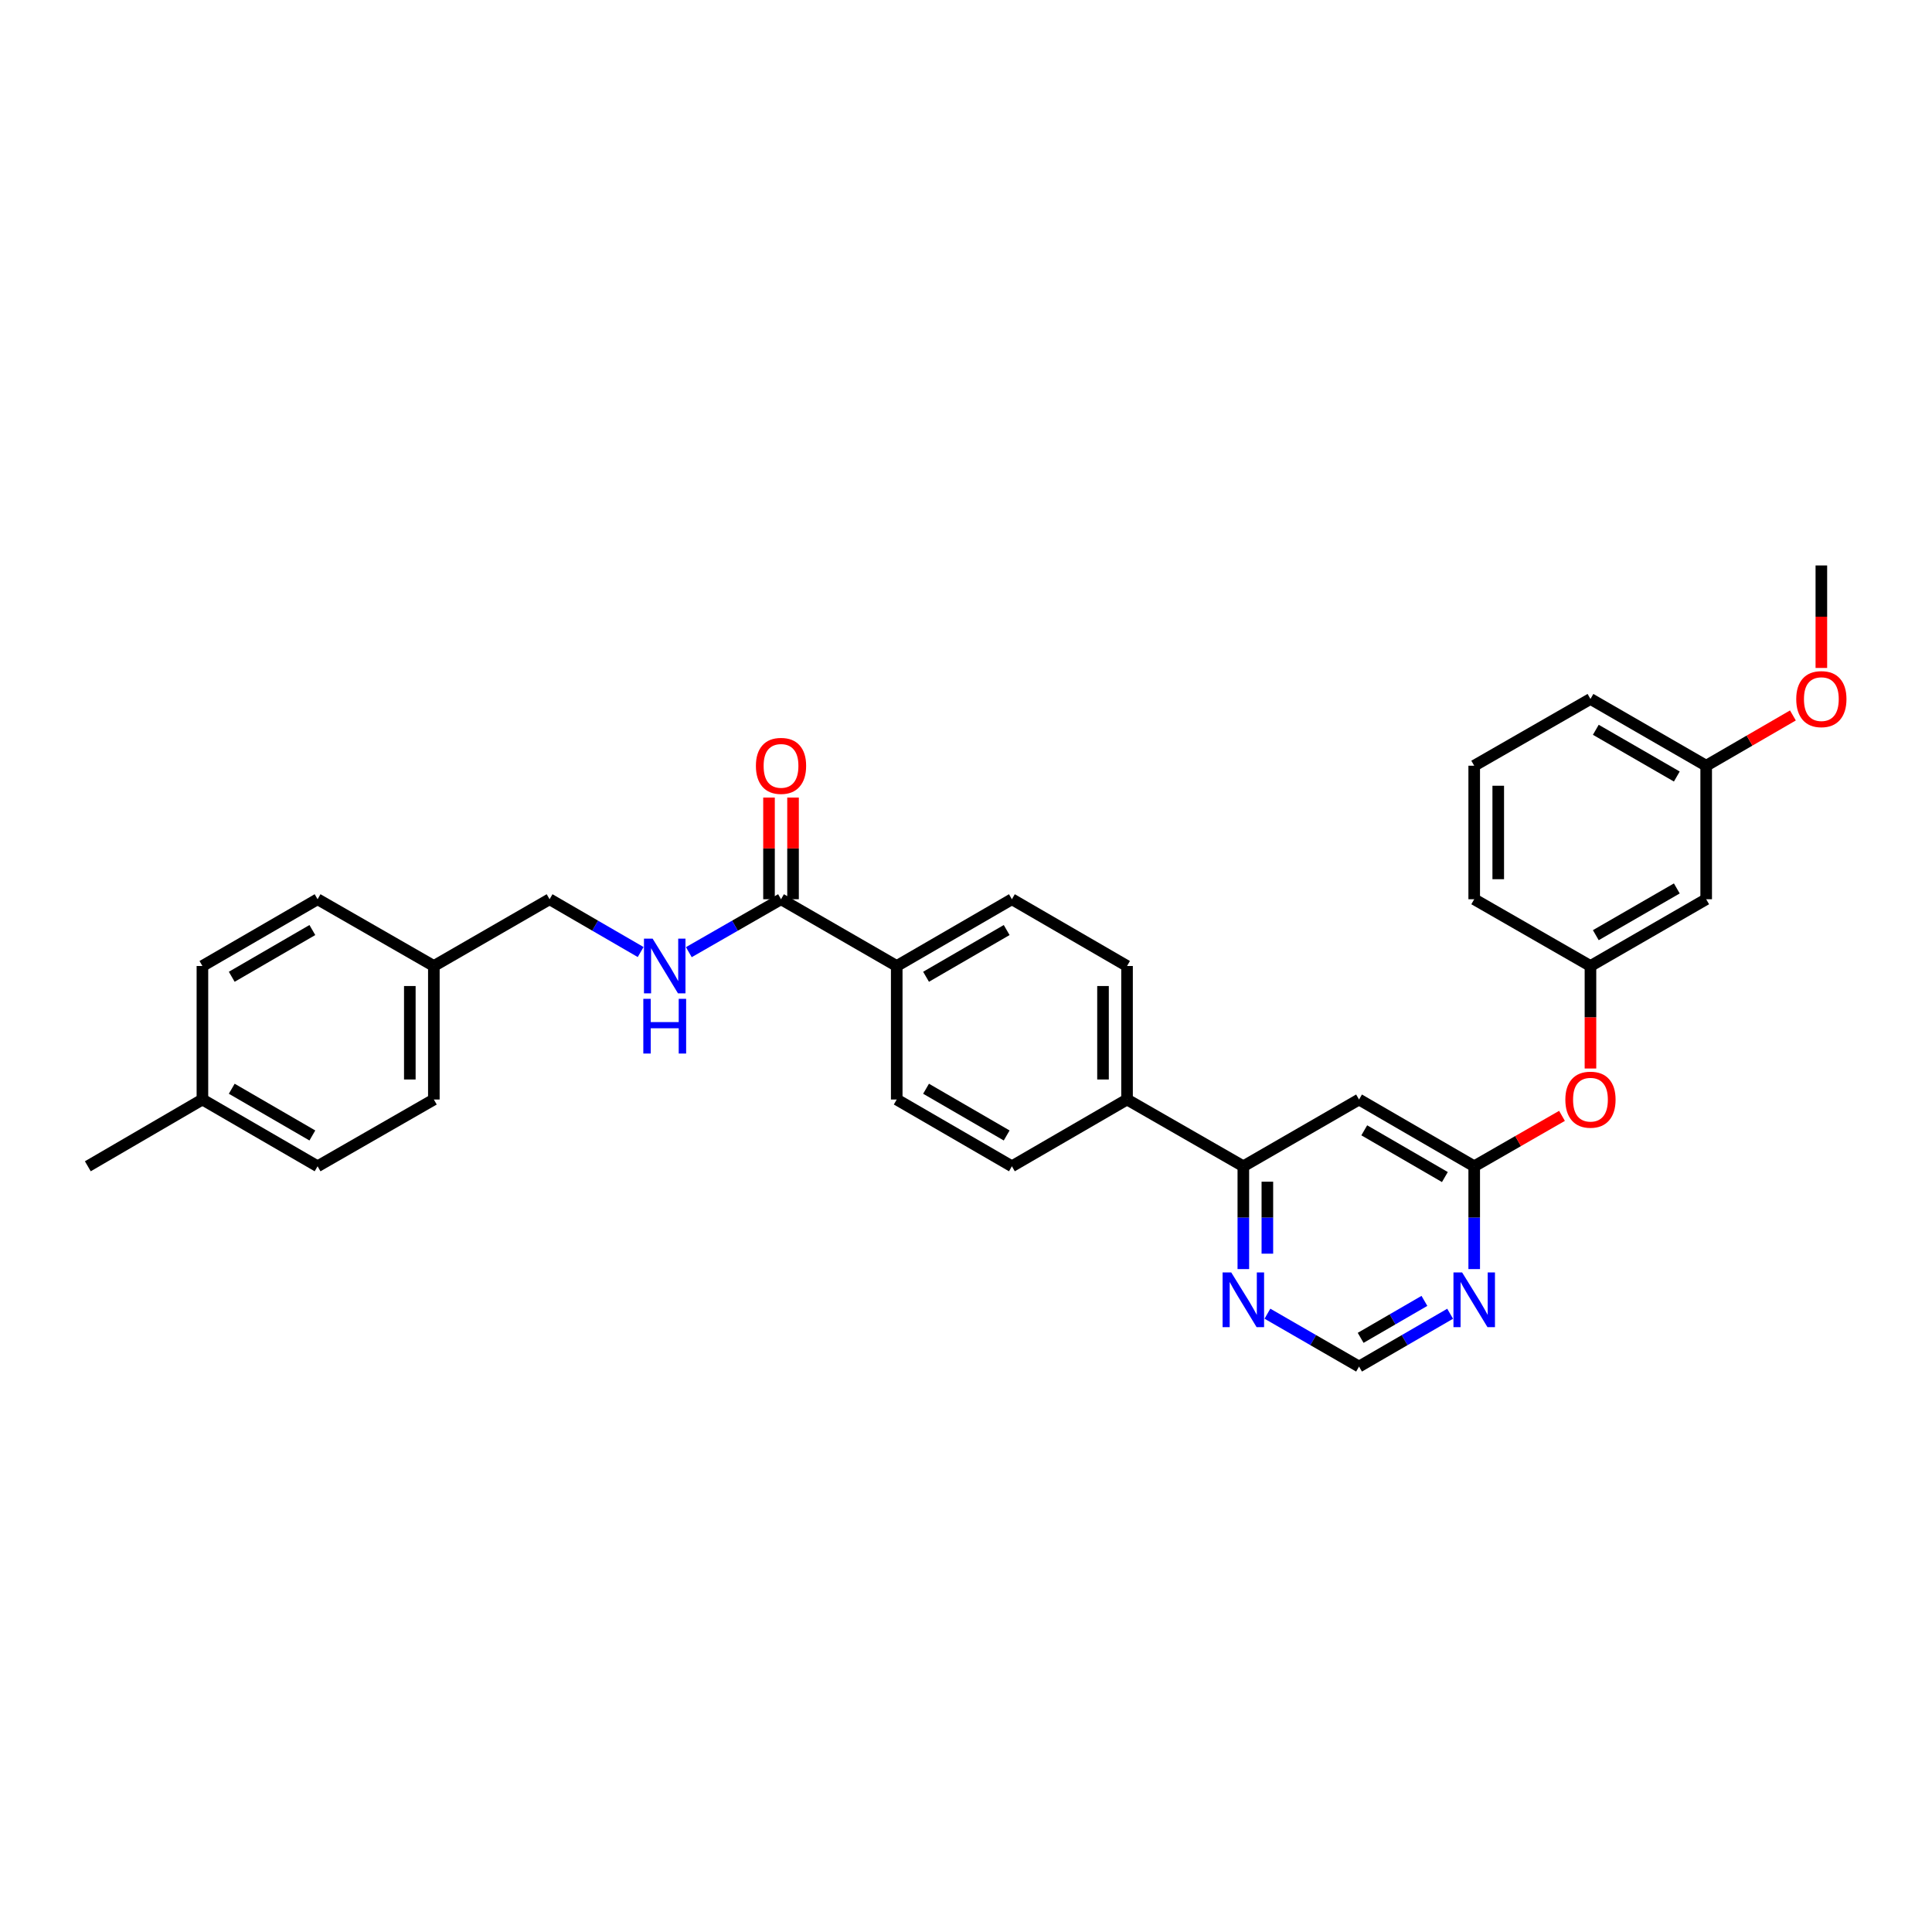 <?xml version='1.0' encoding='iso-8859-1'?>
<svg version='1.1' baseProfile='full'
              xmlns='http://www.w3.org/2000/svg'
                      xmlns:rdkit='http://www.rdkit.org/xml'
                      xmlns:xlink='http://www.w3.org/1999/xlink'
                  xml:space='preserve'
width='1000px' height='1000px' viewBox='0 0 1000 1000'>
<!-- END OF HEADER -->
<rect style='opacity:1.0;fill:#FFFFFF;stroke:none' width='1000' height='1000' x='0' y='0'> </rect>
<path class='bond-0' d='M 703.437,569.107 L 763.049,603.664' style='fill:none;fill-rule:evenodd;stroke:#000000;stroke-width:6px;stroke-linecap:butt;stroke-linejoin:miter;stroke-opacity:1' />
<path class='bond-0' d='M 706.141,585.051 L 747.869,609.241' style='fill:none;fill-rule:evenodd;stroke:#000000;stroke-width:6px;stroke-linecap:butt;stroke-linejoin:miter;stroke-opacity:1' />
<path class='bond-3' d='M 703.437,569.107 L 643.548,603.664' style='fill:none;fill-rule:evenodd;stroke:#000000;stroke-width:6px;stroke-linecap:butt;stroke-linejoin:miter;stroke-opacity:1' />
<path class='bond-2' d='M 763.049,603.664 L 763.049,630.273' style='fill:none;fill-rule:evenodd;stroke:#000000;stroke-width:6px;stroke-linecap:butt;stroke-linejoin:miter;stroke-opacity:1' />
<path class='bond-2' d='M 763.049,630.273 L 763.049,656.883' style='fill:none;fill-rule:evenodd;stroke:#0000FF;stroke-width:6px;stroke-linecap:butt;stroke-linejoin:miter;stroke-opacity:1' />
<path class='bond-9' d='M 763.049,603.664 L 785.768,590.616' style='fill:none;fill-rule:evenodd;stroke:#000000;stroke-width:6px;stroke-linecap:butt;stroke-linejoin:miter;stroke-opacity:1' />
<path class='bond-9' d='M 785.768,590.616 L 808.486,577.569' style='fill:none;fill-rule:evenodd;stroke:#FF0000;stroke-width:6px;stroke-linecap:butt;stroke-linejoin:miter;stroke-opacity:1' />
<path class='bond-1' d='M 404.255,465.443 L 464.144,500' style='fill:none;fill-rule:evenodd;stroke:#000000;stroke-width:6px;stroke-linecap:butt;stroke-linejoin:miter;stroke-opacity:1' />
<path class='bond-4' d='M 404.255,465.443 L 380.396,479.141' style='fill:none;fill-rule:evenodd;stroke:#000000;stroke-width:6px;stroke-linecap:butt;stroke-linejoin:miter;stroke-opacity:1' />
<path class='bond-4' d='M 380.396,479.141 L 356.538,492.838' style='fill:none;fill-rule:evenodd;stroke:#0000FF;stroke-width:6px;stroke-linecap:butt;stroke-linejoin:miter;stroke-opacity:1' />
<path class='bond-10' d='M 410.474,465.443 L 410.474,439.134' style='fill:none;fill-rule:evenodd;stroke:#000000;stroke-width:6px;stroke-linecap:butt;stroke-linejoin:miter;stroke-opacity:1' />
<path class='bond-10' d='M 410.474,439.134 L 410.474,412.824' style='fill:none;fill-rule:evenodd;stroke:#FF0000;stroke-width:6px;stroke-linecap:butt;stroke-linejoin:miter;stroke-opacity:1' />
<path class='bond-10' d='M 398.036,465.443 L 398.036,439.134' style='fill:none;fill-rule:evenodd;stroke:#000000;stroke-width:6px;stroke-linecap:butt;stroke-linejoin:miter;stroke-opacity:1' />
<path class='bond-10' d='M 398.036,439.134 L 398.036,412.824' style='fill:none;fill-rule:evenodd;stroke:#FF0000;stroke-width:6px;stroke-linecap:butt;stroke-linejoin:miter;stroke-opacity:1' />
<path class='bond-31' d='M 750.586,679.995 L 727.012,693.661' style='fill:none;fill-rule:evenodd;stroke:#0000FF;stroke-width:6px;stroke-linecap:butt;stroke-linejoin:miter;stroke-opacity:1' />
<path class='bond-31' d='M 727.012,693.661 L 703.437,707.327' style='fill:none;fill-rule:evenodd;stroke:#000000;stroke-width:6px;stroke-linecap:butt;stroke-linejoin:miter;stroke-opacity:1' />
<path class='bond-31' d='M 737.276,673.334 L 720.774,682.9' style='fill:none;fill-rule:evenodd;stroke:#0000FF;stroke-width:6px;stroke-linecap:butt;stroke-linejoin:miter;stroke-opacity:1' />
<path class='bond-31' d='M 720.774,682.9 L 704.271,692.467' style='fill:none;fill-rule:evenodd;stroke:#000000;stroke-width:6px;stroke-linecap:butt;stroke-linejoin:miter;stroke-opacity:1' />
<path class='bond-5' d='M 643.548,603.664 L 643.548,630.273' style='fill:none;fill-rule:evenodd;stroke:#000000;stroke-width:6px;stroke-linecap:butt;stroke-linejoin:miter;stroke-opacity:1' />
<path class='bond-5' d='M 643.548,630.273 L 643.548,656.883' style='fill:none;fill-rule:evenodd;stroke:#0000FF;stroke-width:6px;stroke-linecap:butt;stroke-linejoin:miter;stroke-opacity:1' />
<path class='bond-5' d='M 655.986,611.646 L 655.986,630.273' style='fill:none;fill-rule:evenodd;stroke:#000000;stroke-width:6px;stroke-linecap:butt;stroke-linejoin:miter;stroke-opacity:1' />
<path class='bond-5' d='M 655.986,630.273 L 655.986,648.9' style='fill:none;fill-rule:evenodd;stroke:#0000FF;stroke-width:6px;stroke-linecap:butt;stroke-linejoin:miter;stroke-opacity:1' />
<path class='bond-8' d='M 643.548,603.664 L 583.355,569.107' style='fill:none;fill-rule:evenodd;stroke:#000000;stroke-width:6px;stroke-linecap:butt;stroke-linejoin:miter;stroke-opacity:1' />
<path class='bond-17' d='M 331.6,492.774 L 308.032,479.109' style='fill:none;fill-rule:evenodd;stroke:#0000FF;stroke-width:6px;stroke-linecap:butt;stroke-linejoin:miter;stroke-opacity:1' />
<path class='bond-17' d='M 308.032,479.109 L 284.464,465.443' style='fill:none;fill-rule:evenodd;stroke:#000000;stroke-width:6px;stroke-linecap:butt;stroke-linejoin:miter;stroke-opacity:1' />
<path class='bond-6' d='M 656.016,679.965 L 679.727,693.646' style='fill:none;fill-rule:evenodd;stroke:#0000FF;stroke-width:6px;stroke-linecap:butt;stroke-linejoin:miter;stroke-opacity:1' />
<path class='bond-6' d='M 679.727,693.646 L 703.437,707.327' style='fill:none;fill-rule:evenodd;stroke:#000000;stroke-width:6px;stroke-linecap:butt;stroke-linejoin:miter;stroke-opacity:1' />
<path class='bond-7' d='M 464.144,500 L 523.756,465.443' style='fill:none;fill-rule:evenodd;stroke:#000000;stroke-width:6px;stroke-linecap:butt;stroke-linejoin:miter;stroke-opacity:1' />
<path class='bond-7' d='M 479.324,505.577 L 521.052,481.387' style='fill:none;fill-rule:evenodd;stroke:#000000;stroke-width:6px;stroke-linecap:butt;stroke-linejoin:miter;stroke-opacity:1' />
<path class='bond-32' d='M 464.144,500 L 464.144,569.107' style='fill:none;fill-rule:evenodd;stroke:#000000;stroke-width:6px;stroke-linecap:butt;stroke-linejoin:miter;stroke-opacity:1' />
<path class='bond-15' d='M 583.355,569.107 L 523.756,603.664' style='fill:none;fill-rule:evenodd;stroke:#000000;stroke-width:6px;stroke-linecap:butt;stroke-linejoin:miter;stroke-opacity:1' />
<path class='bond-16' d='M 583.355,569.107 L 583.355,500' style='fill:none;fill-rule:evenodd;stroke:#000000;stroke-width:6px;stroke-linecap:butt;stroke-linejoin:miter;stroke-opacity:1' />
<path class='bond-16' d='M 570.917,558.741 L 570.917,510.366' style='fill:none;fill-rule:evenodd;stroke:#000000;stroke-width:6px;stroke-linecap:butt;stroke-linejoin:miter;stroke-opacity:1' />
<path class='bond-12' d='M 823.221,553.059 L 823.221,526.53' style='fill:none;fill-rule:evenodd;stroke:#FF0000;stroke-width:6px;stroke-linecap:butt;stroke-linejoin:miter;stroke-opacity:1' />
<path class='bond-12' d='M 823.221,526.53 L 823.221,500' style='fill:none;fill-rule:evenodd;stroke:#000000;stroke-width:6px;stroke-linecap:butt;stroke-linejoin:miter;stroke-opacity:1' />
<path class='bond-11' d='M 883.117,465.443 L 823.221,500' style='fill:none;fill-rule:evenodd;stroke:#000000;stroke-width:6px;stroke-linecap:butt;stroke-linejoin:miter;stroke-opacity:1' />
<path class='bond-11' d='M 867.917,459.853 L 825.99,484.043' style='fill:none;fill-rule:evenodd;stroke:#000000;stroke-width:6px;stroke-linecap:butt;stroke-linejoin:miter;stroke-opacity:1' />
<path class='bond-18' d='M 883.117,465.443 L 883.117,396.336' style='fill:none;fill-rule:evenodd;stroke:#000000;stroke-width:6px;stroke-linecap:butt;stroke-linejoin:miter;stroke-opacity:1' />
<path class='bond-27' d='M 823.221,500 L 763.049,465.443' style='fill:none;fill-rule:evenodd;stroke:#000000;stroke-width:6px;stroke-linecap:butt;stroke-linejoin:miter;stroke-opacity:1' />
<path class='bond-13' d='M 464.144,569.107 L 523.756,603.664' style='fill:none;fill-rule:evenodd;stroke:#000000;stroke-width:6px;stroke-linecap:butt;stroke-linejoin:miter;stroke-opacity:1' />
<path class='bond-13' d='M 479.324,563.53 L 521.052,587.719' style='fill:none;fill-rule:evenodd;stroke:#000000;stroke-width:6px;stroke-linecap:butt;stroke-linejoin:miter;stroke-opacity:1' />
<path class='bond-14' d='M 523.756,465.443 L 583.355,500' style='fill:none;fill-rule:evenodd;stroke:#000000;stroke-width:6px;stroke-linecap:butt;stroke-linejoin:miter;stroke-opacity:1' />
<path class='bond-19' d='M 284.464,465.443 L 224.561,500' style='fill:none;fill-rule:evenodd;stroke:#000000;stroke-width:6px;stroke-linecap:butt;stroke-linejoin:miter;stroke-opacity:1' />
<path class='bond-25' d='M 883.117,396.336 L 905.562,383.325' style='fill:none;fill-rule:evenodd;stroke:#000000;stroke-width:6px;stroke-linecap:butt;stroke-linejoin:miter;stroke-opacity:1' />
<path class='bond-25' d='M 905.562,383.325 L 928.007,370.314' style='fill:none;fill-rule:evenodd;stroke:#FF0000;stroke-width:6px;stroke-linecap:butt;stroke-linejoin:miter;stroke-opacity:1' />
<path class='bond-33' d='M 883.117,396.336 L 823.221,361.78' style='fill:none;fill-rule:evenodd;stroke:#000000;stroke-width:6px;stroke-linecap:butt;stroke-linejoin:miter;stroke-opacity:1' />
<path class='bond-33' d='M 867.917,401.926 L 825.99,377.737' style='fill:none;fill-rule:evenodd;stroke:#000000;stroke-width:6px;stroke-linecap:butt;stroke-linejoin:miter;stroke-opacity:1' />
<path class='bond-21' d='M 224.561,500 L 164.382,465.443' style='fill:none;fill-rule:evenodd;stroke:#000000;stroke-width:6px;stroke-linecap:butt;stroke-linejoin:miter;stroke-opacity:1' />
<path class='bond-22' d='M 224.561,500 L 224.561,569.107' style='fill:none;fill-rule:evenodd;stroke:#000000;stroke-width:6px;stroke-linecap:butt;stroke-linejoin:miter;stroke-opacity:1' />
<path class='bond-22' d='M 212.123,510.366 L 212.123,558.741' style='fill:none;fill-rule:evenodd;stroke:#000000;stroke-width:6px;stroke-linecap:butt;stroke-linejoin:miter;stroke-opacity:1' />
<path class='bond-20' d='M 104.77,569.107 L 164.382,603.664' style='fill:none;fill-rule:evenodd;stroke:#000000;stroke-width:6px;stroke-linecap:butt;stroke-linejoin:miter;stroke-opacity:1' />
<path class='bond-20' d='M 119.95,563.53 L 161.678,587.719' style='fill:none;fill-rule:evenodd;stroke:#000000;stroke-width:6px;stroke-linecap:butt;stroke-linejoin:miter;stroke-opacity:1' />
<path class='bond-29' d='M 104.77,569.107 L 45.455,603.664' style='fill:none;fill-rule:evenodd;stroke:#000000;stroke-width:6px;stroke-linecap:butt;stroke-linejoin:miter;stroke-opacity:1' />
<path class='bond-34' d='M 104.77,569.107 L 104.77,500' style='fill:none;fill-rule:evenodd;stroke:#000000;stroke-width:6px;stroke-linecap:butt;stroke-linejoin:miter;stroke-opacity:1' />
<path class='bond-23' d='M 164.382,465.443 L 104.77,500' style='fill:none;fill-rule:evenodd;stroke:#000000;stroke-width:6px;stroke-linecap:butt;stroke-linejoin:miter;stroke-opacity:1' />
<path class='bond-23' d='M 161.678,481.387 L 119.95,505.577' style='fill:none;fill-rule:evenodd;stroke:#000000;stroke-width:6px;stroke-linecap:butt;stroke-linejoin:miter;stroke-opacity:1' />
<path class='bond-24' d='M 224.561,569.107 L 164.382,603.664' style='fill:none;fill-rule:evenodd;stroke:#000000;stroke-width:6px;stroke-linecap:butt;stroke-linejoin:miter;stroke-opacity:1' />
<path class='bond-30' d='M 942.729,345.732 L 942.729,319.202' style='fill:none;fill-rule:evenodd;stroke:#FF0000;stroke-width:6px;stroke-linecap:butt;stroke-linejoin:miter;stroke-opacity:1' />
<path class='bond-30' d='M 942.729,319.202 L 942.729,292.673' style='fill:none;fill-rule:evenodd;stroke:#000000;stroke-width:6px;stroke-linecap:butt;stroke-linejoin:miter;stroke-opacity:1' />
<path class='bond-26' d='M 763.049,396.336 L 763.049,465.443' style='fill:none;fill-rule:evenodd;stroke:#000000;stroke-width:6px;stroke-linecap:butt;stroke-linejoin:miter;stroke-opacity:1' />
<path class='bond-26' d='M 775.487,406.702 L 775.487,455.077' style='fill:none;fill-rule:evenodd;stroke:#000000;stroke-width:6px;stroke-linecap:butt;stroke-linejoin:miter;stroke-opacity:1' />
<path class='bond-28' d='M 763.049,396.336 L 823.221,361.78' style='fill:none;fill-rule:evenodd;stroke:#000000;stroke-width:6px;stroke-linecap:butt;stroke-linejoin:miter;stroke-opacity:1' />
<path  class='atom-3' d='M 756.789 658.61
L 766.069 673.61
Q 766.989 675.09, 768.469 677.77
Q 769.949 680.45, 770.029 680.61
L 770.029 658.61
L 773.789 658.61
L 773.789 686.93
L 769.909 686.93
L 759.949 670.53
Q 758.789 668.61, 757.549 666.41
Q 756.349 664.21, 755.989 663.53
L 755.989 686.93
L 752.309 686.93
L 752.309 658.61
L 756.789 658.61
' fill='#0000FF'/>
<path  class='atom-5' d='M 337.802 485.84
L 347.082 500.84
Q 348.002 502.32, 349.482 505
Q 350.962 507.68, 351.042 507.84
L 351.042 485.84
L 354.802 485.84
L 354.802 514.16
L 350.922 514.16
L 340.962 497.76
Q 339.802 495.84, 338.562 493.64
Q 337.362 491.44, 337.002 490.76
L 337.002 514.16
L 333.322 514.16
L 333.322 485.84
L 337.802 485.84
' fill='#0000FF'/>
<path  class='atom-5' d='M 332.982 516.992
L 336.822 516.992
L 336.822 529.032
L 351.302 529.032
L 351.302 516.992
L 355.142 516.992
L 355.142 545.312
L 351.302 545.312
L 351.302 532.232
L 336.822 532.232
L 336.822 545.312
L 332.982 545.312
L 332.982 516.992
' fill='#0000FF'/>
<path  class='atom-6' d='M 637.288 658.61
L 646.568 673.61
Q 647.488 675.09, 648.968 677.77
Q 650.448 680.45, 650.528 680.61
L 650.528 658.61
L 654.288 658.61
L 654.288 686.93
L 650.408 686.93
L 640.448 670.53
Q 639.288 668.61, 638.048 666.41
Q 636.848 664.21, 636.488 663.53
L 636.488 686.93
L 632.808 686.93
L 632.808 658.61
L 637.288 658.61
' fill='#0000FF'/>
<path  class='atom-10' d='M 810.221 569.187
Q 810.221 562.387, 813.581 558.587
Q 816.941 554.787, 823.221 554.787
Q 829.501 554.787, 832.861 558.587
Q 836.221 562.387, 836.221 569.187
Q 836.221 576.067, 832.821 579.987
Q 829.421 583.867, 823.221 583.867
Q 816.981 583.867, 813.581 579.987
Q 810.221 576.107, 810.221 569.187
M 823.221 580.667
Q 827.541 580.667, 829.861 577.787
Q 832.221 574.867, 832.221 569.187
Q 832.221 563.627, 829.861 560.827
Q 827.541 557.987, 823.221 557.987
Q 818.901 557.987, 816.541 560.787
Q 814.221 563.587, 814.221 569.187
Q 814.221 574.907, 816.541 577.787
Q 818.901 580.667, 823.221 580.667
' fill='#FF0000'/>
<path  class='atom-11' d='M 391.255 396.416
Q 391.255 389.616, 394.615 385.816
Q 397.975 382.016, 404.255 382.016
Q 410.535 382.016, 413.895 385.816
Q 417.255 389.616, 417.255 396.416
Q 417.255 403.296, 413.855 407.216
Q 410.455 411.096, 404.255 411.096
Q 398.015 411.096, 394.615 407.216
Q 391.255 403.336, 391.255 396.416
M 404.255 407.896
Q 408.575 407.896, 410.895 405.016
Q 413.255 402.096, 413.255 396.416
Q 413.255 390.856, 410.895 388.056
Q 408.575 385.216, 404.255 385.216
Q 399.935 385.216, 397.575 388.016
Q 395.255 390.816, 395.255 396.416
Q 395.255 402.136, 397.575 405.016
Q 399.935 407.896, 404.255 407.896
' fill='#FF0000'/>
<path  class='atom-26' d='M 929.729 361.86
Q 929.729 355.06, 933.089 351.26
Q 936.449 347.46, 942.729 347.46
Q 949.009 347.46, 952.369 351.26
Q 955.729 355.06, 955.729 361.86
Q 955.729 368.74, 952.329 372.66
Q 948.929 376.54, 942.729 376.54
Q 936.489 376.54, 933.089 372.66
Q 929.729 368.78, 929.729 361.86
M 942.729 373.34
Q 947.049 373.34, 949.369 370.46
Q 951.729 367.54, 951.729 361.86
Q 951.729 356.3, 949.369 353.5
Q 947.049 350.66, 942.729 350.66
Q 938.409 350.66, 936.049 353.46
Q 933.729 356.26, 933.729 361.86
Q 933.729 367.58, 936.049 370.46
Q 938.409 373.34, 942.729 373.34
' fill='#FF0000'/>
</svg>
